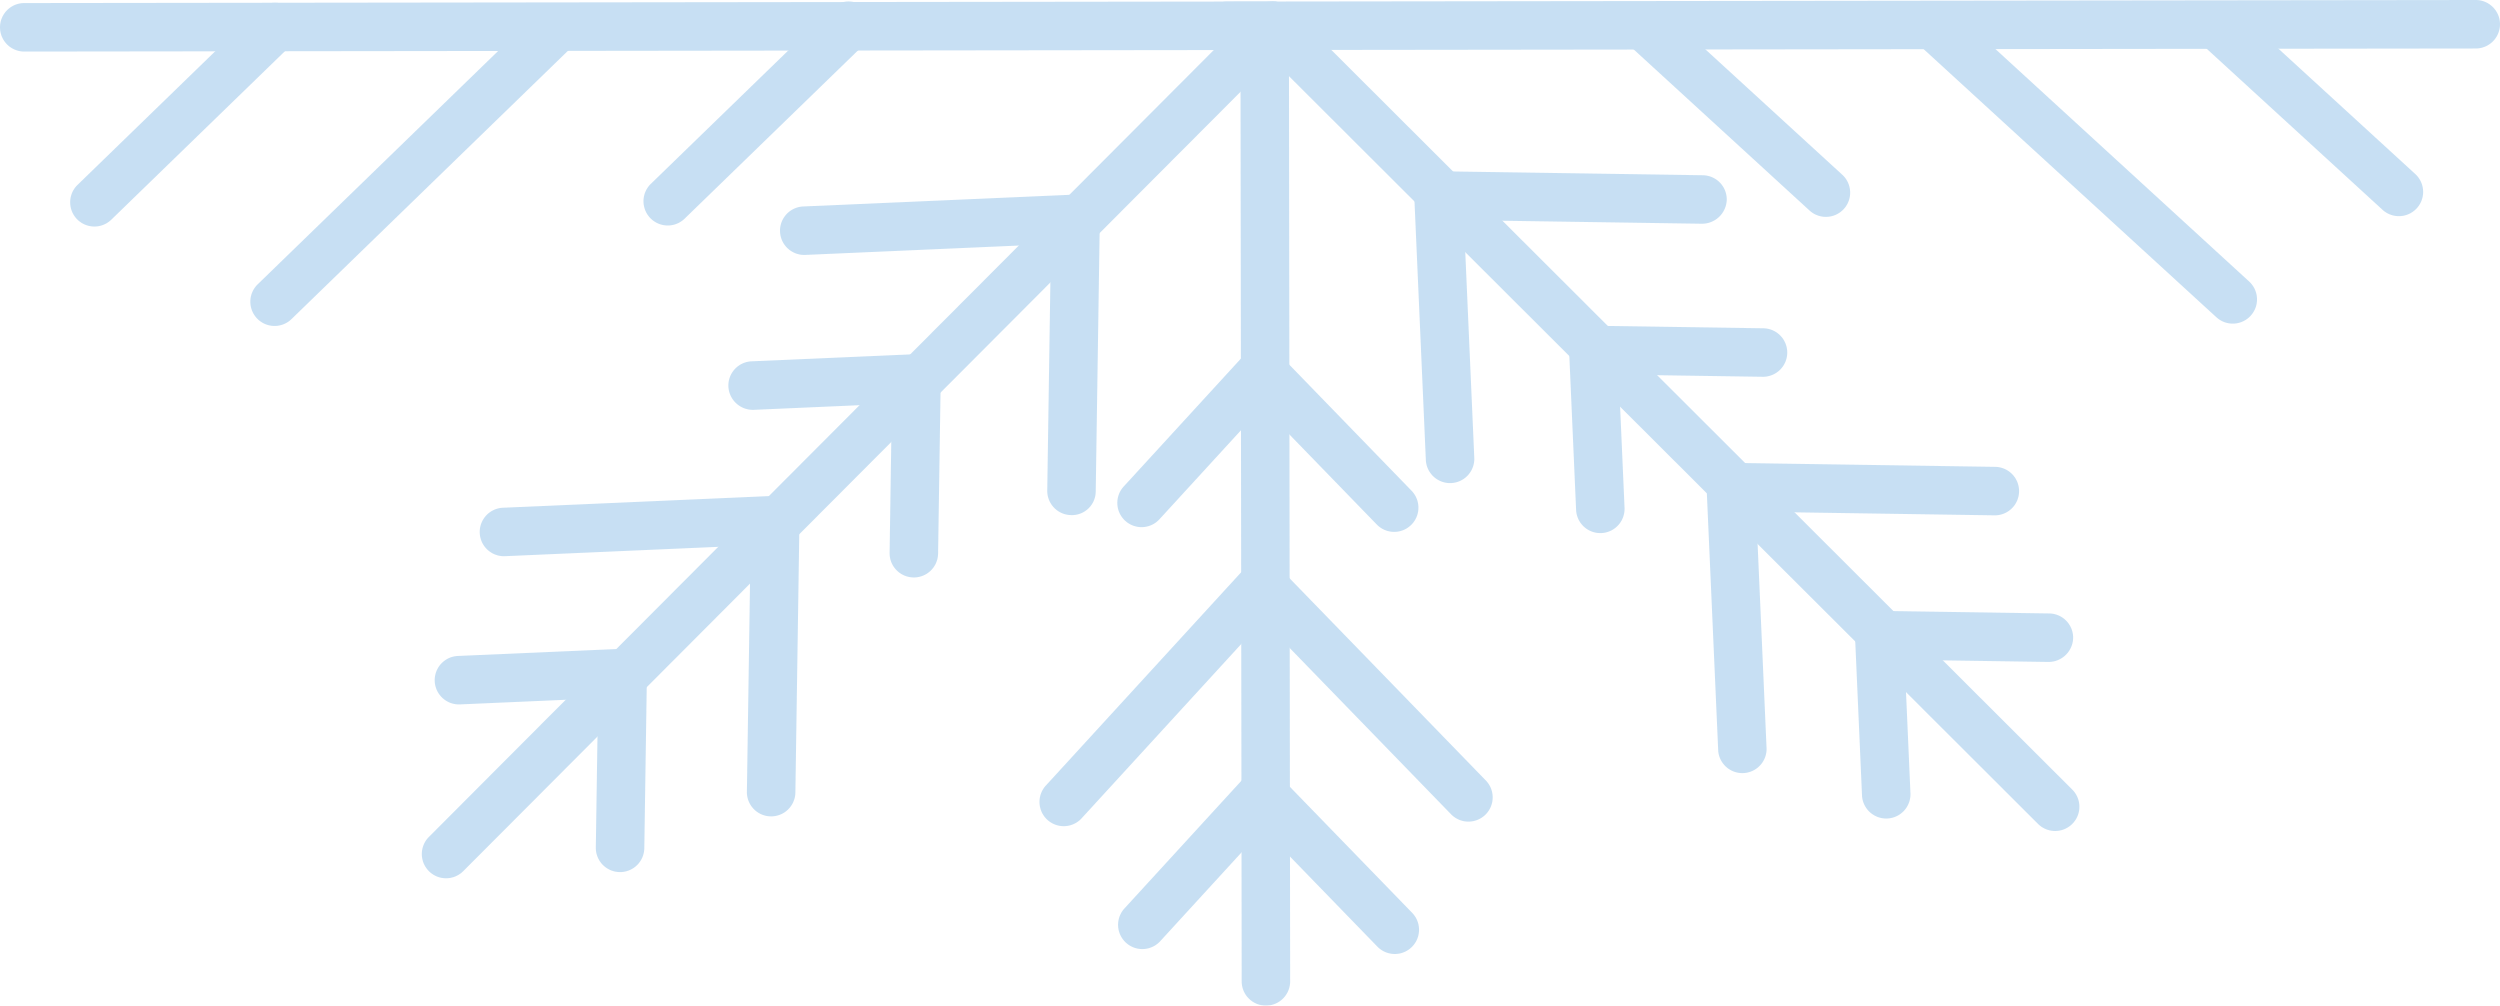 <svg xmlns="http://www.w3.org/2000/svg" width="158.976" height="63.952" viewBox="0 0 158.976 63.952">
  <g id="Group_326" data-name="Group 326" transform="translate(409.063 86.476) rotate(180)" opacity="0.235">
    <g id="Group_325" data-name="Group 325">
      <path id="Path_278" data-name="Path 278" d="M329.112,85.43a1.542,1.542,0,0,1-1.091-2.631l51.6-51.736a1.542,1.542,0,0,1,2.183,2.178L330.2,84.977A1.536,1.536,0,0,1,329.112,85.43Z" fill="#1279cc"/>
      <path id="Path_279" data-name="Path 279" d="M358.2,55.017l.284-18.936a1.542,1.542,0,1,1,3.084.046l-.235,15.665,15.607-.684a1.542,1.542,0,1,1,.135,3.081Z" fill="#1279cc"/>
      <path id="Path_280" data-name="Path 280" d="M349.217,64.027l.192-12.753a1.542,1.542,0,0,1,3.084.046L352.35,60.8l8.785-.386a1.558,1.558,0,0,1,1.609,1.473A1.542,1.542,0,0,1,361.27,63.5Z" fill="#1279cc"/>
      <path id="Path_281" data-name="Path 281" d="M367.9,45.291l.191-12.753a1.542,1.542,0,1,1,3.084.046l-.142,9.483,8.786-.385a1.542,1.542,0,0,1,.135,3.081Z" fill="#1279cc"/>
      <path id="Path_282" data-name="Path 282" d="M339.1,74.175l.285-18.936a1.514,1.514,0,0,1,1.565-1.519,1.542,1.542,0,0,1,1.518,1.565l-.235,15.666,15.608-.685a1.542,1.542,0,1,1,.134,3.081Z" fill="#1279cc"/>
    </g>
    <g id="Group_326-2" data-name="Group 326">
      <path id="Path_283" data-name="Path 283" d="M328.128,86.381a1.54,1.54,0,0,1-1.09-.45L277.286,36.266a1.542,1.542,0,1,1,2.179-2.183l49.752,49.665a1.542,1.542,0,0,1-1.089,2.633Z" fill="#1279cc"/>
      <path id="Path_284" data-name="Path 284" d="M300.61,57.065l-18.422-.276a1.542,1.542,0,0,1,.046-3.084l15.152.228-.662-15.1A1.542,1.542,0,0,1,299.8,38.7Z" fill="#1279cc"/>
      <path id="Path_285" data-name="Path 285" d="M309.354,65.786,296.93,65.6a1.542,1.542,0,0,1,.046-3.084l9.153.137-.372-8.476a1.542,1.542,0,0,1,3.081-.135Z" fill="#1279cc"/>
      <path id="Path_286" data-name="Path 286" d="M291.173,47.652l-12.423-.186a1.541,1.541,0,0,1-1.519-1.565,1.564,1.564,0,0,1,1.565-1.519l9.153.138-.372-8.477a1.542,1.542,0,1,1,3.081-.135Z" fill="#1279cc"/>
      <path id="Path_287" data-name="Path 287" d="M319.2,75.608l-18.423-.276a1.542,1.542,0,0,1-1.519-1.565,1.576,1.576,0,0,1,1.565-1.519l15.152.228-.662-15.1a1.542,1.542,0,1,1,3.081-.134Z" fill="#1279cc"/>
    </g>
    <g id="Group_327" data-name="Group 327">
      <path id="Path_288" data-name="Path 288" d="M251.629,86.476a1.542,1.542,0,0,1,0-3.084l79.394-.1h0a1.542,1.542,0,0,1,0,3.084l-79.394.1Z" fill="#1279cc"/>
      <path id="Path_289" data-name="Path 289" d="M267.849,86.19a1.536,1.536,0,0,1-1.041-.4l-11.333-10.38a1.542,1.542,0,0,1,2.083-2.275l11.333,10.38a1.542,1.542,0,0,1-1.042,2.679Z" fill="#1279cc"/>
      <path id="Path_290" data-name="Path 290" d="M304.285,86.144a1.537,1.537,0,0,1-1.041-.4l-11.333-10.38a1.542,1.542,0,0,1,2.083-2.275l11.333,10.381a1.542,1.542,0,0,1-1.042,2.679Z" fill="#1279cc"/>
      <path id="Path_291" data-name="Path 291" d="M285.845,86.167a1.536,1.536,0,0,1-1.041-.4L266.051,68.586a1.542,1.542,0,1,1,2.083-2.274l18.753,17.176a1.542,1.542,0,0,1-1.042,2.679Z" fill="#1279cc"/>
    </g>
    <g id="Group_328" data-name="Group 328">
      <path id="Path_292" data-name="Path 292" d="M328.128,86.381a1.542,1.542,0,0,1,0-3.084l79.393-.1h0a1.542,1.542,0,0,1,0,3.084l-79.393.1Z" fill="#1279cc"/>
      <path id="Path_293" data-name="Path 293" d="M391.574,86.3a1.541,1.541,0,0,1-1.074-2.648l11.485-11.146a1.542,1.542,0,1,1,2.148,2.213L392.648,85.865A1.536,1.536,0,0,1,391.574,86.3Z" fill="#1279cc"/>
      <path id="Path_294" data-name="Path 294" d="M355.1,86.381a1.542,1.542,0,0,1-1.074-2.649l11.521-11.18a1.543,1.543,0,0,1,2.149,2.214l-11.522,11.18A1.535,1.535,0,0,1,355.1,86.381Z" fill="#1279cc"/>
      <path id="Path_295" data-name="Path 295" d="M373.739,86.166a1.541,1.541,0,0,1-1.074-2.648l17.863-17.335a1.542,1.542,0,1,1,2.148,2.214L374.813,85.731A1.536,1.536,0,0,1,373.739,86.166Z" fill="#1279cc"/>
    </g>
    <g id="Group_329" data-name="Group 329">
      <path id="Path_296" data-name="Path 296" d="M328.639,84.1a1.542,1.542,0,0,1-1.542-1.54l-.075-58.488a1.542,1.542,0,0,1,1.54-1.544h0a1.542,1.542,0,0,1,1.542,1.54l.075,58.488a1.542,1.542,0,0,1-1.54,1.544Z" fill="#1279cc"/>
      <path id="Path_297" data-name="Path 297" d="M328.807,38.264l-9.546-9.837a1.542,1.542,0,0,1,2.214-2.148l7.267,7.489,6.542-7.143a1.542,1.542,0,1,1,2.275,2.083Z" fill="#1279cc"/>
      <path id="Path_298" data-name="Path 298" d="M328.841,65.105,319.3,55.269a1.542,1.542,0,0,1,2.213-2.148l7.267,7.489,6.542-7.143a1.542,1.542,0,1,1,2.274,2.083Z" fill="#1279cc"/>
      <path id="Path_299" data-name="Path 299" d="M328.823,51.521,314.6,36.867a1.542,1.542,0,1,1,2.213-2.147l11.942,12.305,11.548-12.609a1.543,1.543,0,0,1,2.276,2.083Z" fill="#1279cc"/>
    </g>
  </g>
</svg>
